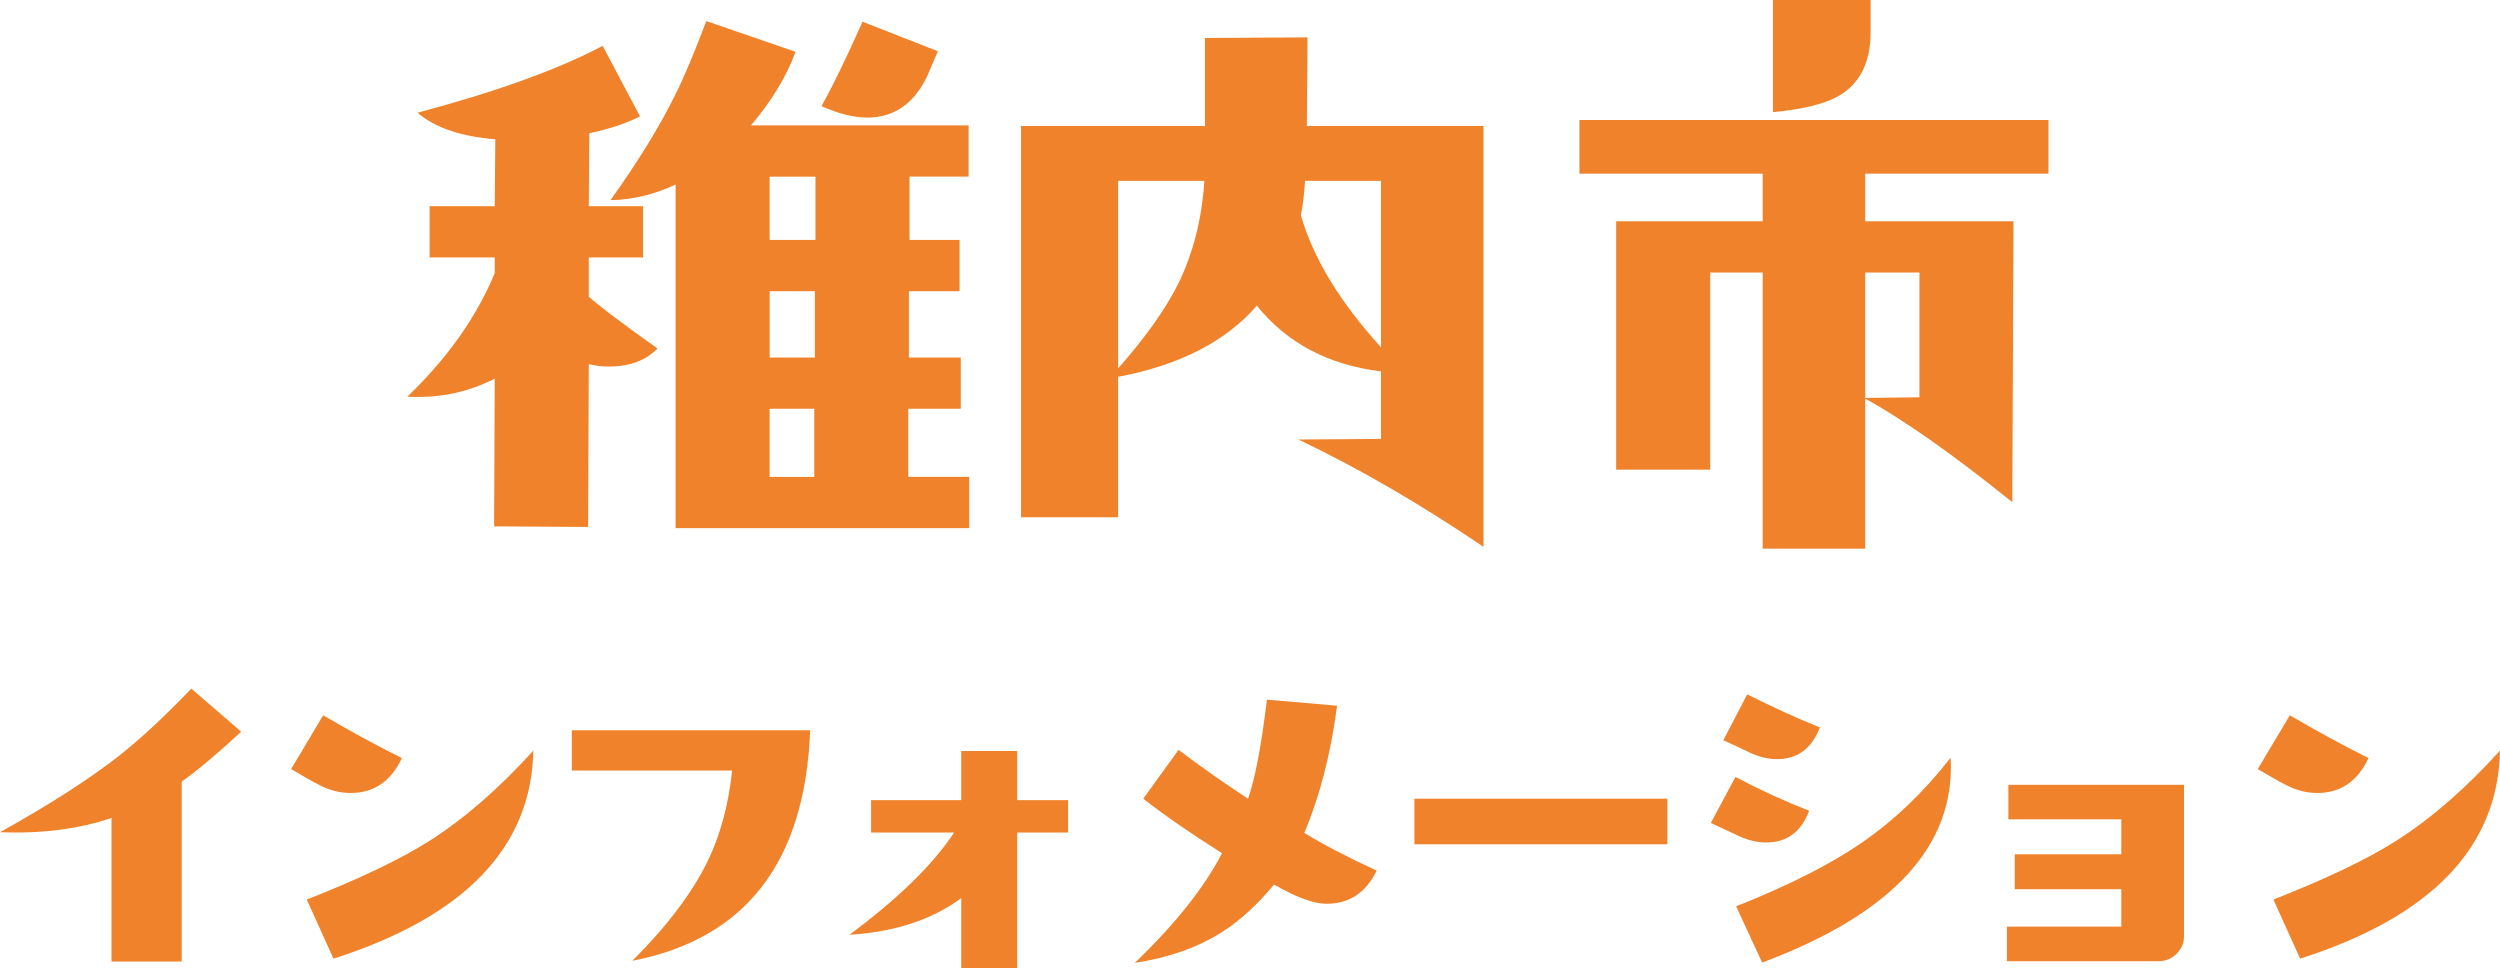 <?xml version="1.0" encoding="UTF-8"?><svg id="_レイヤー_2" xmlns="http://www.w3.org/2000/svg" viewBox="0 0 328.395 127.192"><g id="_レイヤー_1-2"><g><path d="M86.368,45.777c-1.533,1.582-3.67,2.373-6.416,2.373-.844,0-1.716-.102-2.612-.316l-.081,21.386-12.354-.081,.081-19.403c-3.487,1.796-7.316,2.587-11.486,2.377,5.28-5.07,9.109-10.48,11.486-16.235v-2.06h-8.554v-6.732h8.554l.077-8.789c-4.542-.369-7.945-1.533-10.216-3.487,10.455-2.795,18.559-5.727,24.314-8.789l4.911,9.267c-1.744,.896-3.962,1.635-6.655,2.215l-.077,9.584h7.126v6.732h-7.126v5.147c1.266,1.164,4.275,3.435,9.028,6.813Zm40.946,23.6h-38.57V24.233c-2.798,1.322-5.65,2.007-8.554,2.06,3.695-5.175,6.546-9.823,8.554-13.939,1.002-1.951,2.348-5.147,4.039-9.584l11.721,4.039c-1.216,3.273-3.168,6.493-5.861,9.661h28.593v6.732h-7.763v8.318h6.574v6.732h-6.655v8.712h6.813v6.729h-6.891v8.951h7.998v6.732Zm-20.197-46.174h-6.019v8.318h6.019v-8.318Zm-.077,15.05h-5.941v8.712h5.941v-8.712Zm-.081,15.441h-5.861v8.951h5.861v-8.951ZM123.198,6.732c-.267,.633-.742,1.74-1.427,3.326-1.744,3.589-4.356,5.386-7.84,5.386-1.796,0-3.804-.503-6.019-1.505,1.424-2.535,3.22-6.23,5.386-11.088l9.9,3.881Z" style="fill:#ef822b;"/><path d="M194.871,71.831c-8.343-5.65-16.446-10.346-24.314-14.098l10.849-.077v-8.87c-6.915-.844-12.354-3.723-16.312-8.634-4.068,4.7-10.139,7.815-18.218,9.345v18.454h-12.751V16.552h24.156V4.989l13.465-.081c0,2.486-.028,6.363-.081,11.644h23.207v55.28Zm-36.668-48.073h-11.327v24.63c3.642-4.117,6.311-7.893,7.998-11.324,1.902-3.962,3.009-8.395,3.329-13.307Zm23.203,21.86V23.759h-9.977c-.109,1.744-.292,3.248-.555,4.514,1.635,5.65,5.147,11.433,10.533,17.346Z" style="fill:#ef822b;"/><path d="M269.082,22.809h-24.075v6.254h19.484l-.158,36.907c-7.657-6.177-14.098-10.716-19.325-13.623v19.723h-13.465V35.796h-6.891v25.9h-12.354V29.064h19.245v-6.254h-24.075v-7.049h61.615v7.049Zm-23.361-18.612c0,3.906-1.346,6.68-4.039,8.314-1.849,1.107-4.781,1.849-8.793,2.218V0h12.832V4.198Zm6.412,31.598h-7.126v16.474l7.126-.081v-16.393Z" style="fill:#ef822b;"/></g><g><path d="M31.683,96.117c-3.213,2.964-5.818,5.147-7.815,6.55v23.636H14.646v-18.861c-4.303,1.466-9.186,2.092-14.646,1.874,6.458-3.589,11.682-6.943,15.676-10.062,2.872-2.278,6.022-5.21,9.454-8.8l6.553,5.664Z" style="fill:#ef822b;"/><path d="M52.791,99.58c-1.438,3.059-3.684,4.584-6.739,4.584-1.375,0-2.732-.341-4.071-1.03-.689-.341-1.937-1.044-3.744-2.106l4.212-7.066c3.744,2.187,7.189,4.057,10.343,5.618Zm17.269-.984c-.25,12.698-9.004,21.811-26.255,27.33l-3.512-7.766c6.929-2.714,12.312-5.291,16.147-7.724,4.556-2.9,9.095-6.848,13.62-11.841Z" style="fill:#ef822b;"/><path d="M106.421,95.927c-.657,17.286-8.441,27.38-23.354,30.28,4.588-4.584,7.893-8.968,9.921-13.148,1.652-3.435,2.714-7.379,3.182-11.841h-21.059v-5.291h31.31Z" style="fill:#ef822b;"/><path d="M140.305,109.361h-6.69v17.831h-7.348v-9.221c-3.839,2.841-8.736,4.447-14.695,4.823,6.427-4.774,11.011-9.253,13.757-13.433h-10.902v-4.257h11.841v-6.458h7.348v6.458h6.69v4.257Z" style="fill:#ef822b;"/><path d="M180.833,114.367c-1.406,2.904-3.604,4.352-6.599,4.352-1.656,0-3.948-.84-6.88-2.524-2.215,2.682-4.511,4.771-6.88,6.268-3.15,1.997-6.957,3.34-11.419,4.025,5.305-5.084,9.127-9.889,11.464-14.414-4.148-2.619-7.597-5.006-10.343-7.161l4.634-6.409c3.027,2.278,6.068,4.416,9.127,6.409,.904-2.496,1.733-6.831,2.482-13.008l9.218,.795c-.84,6.363-2.278,11.932-4.307,16.706,2.373,1.47,5.541,3.122,9.503,4.961Z" style="fill:#ef822b;"/><path d="M219.023,110.904h-33.23v-5.991h33.23v5.991Z" style="fill:#ef822b;"/><path d="M237.649,106.506c-1.058,2.777-2.946,4.166-5.66,4.166-1.125,0-2.31-.281-3.558-.844-.875-.404-2.106-.981-3.698-1.73l3.231-6.04c3.118,1.656,6.349,3.136,9.686,4.447Zm1.406-10.951c-1.062,2.777-2.95,4.166-5.664,4.166-1.153,0-2.355-.299-3.604-.889-.812-.404-1.951-.935-3.417-1.593l3.136-6.036c3.34,1.684,6.521,3.136,9.548,4.352Zm17.174,3.976c.657,11.514-7.597,20.486-24.757,26.912l-3.417-7.393c6.771-2.686,12.217-5.432,16.334-8.237,4.37-2.995,8.314-6.757,11.841-11.282Z" style="fill:#ef822b;"/><path d="M286.886,122.98c0,.904-.33,1.677-.984,2.317s-1.434,.96-2.341,.96h-19.937v-4.542h15.026v-4.911h-13.996v-4.588h13.996v-4.588h-14.836v-4.539h23.073v19.891Z" style="fill:#ef822b;"/><path d="M311.126,99.58c-1.438,3.059-3.684,4.584-6.739,4.584-1.375,0-2.732-.341-4.071-1.03-.689-.341-1.937-1.044-3.744-2.106l4.212-7.066c3.744,2.187,7.189,4.057,10.343,5.618Zm17.269-.984c-.25,12.698-9.004,21.811-26.255,27.33l-3.512-7.766c6.929-2.714,12.312-5.291,16.147-7.724,4.556-2.9,9.095-6.848,13.62-11.841Z" style="fill:#ef822b;"/></g></g></svg>